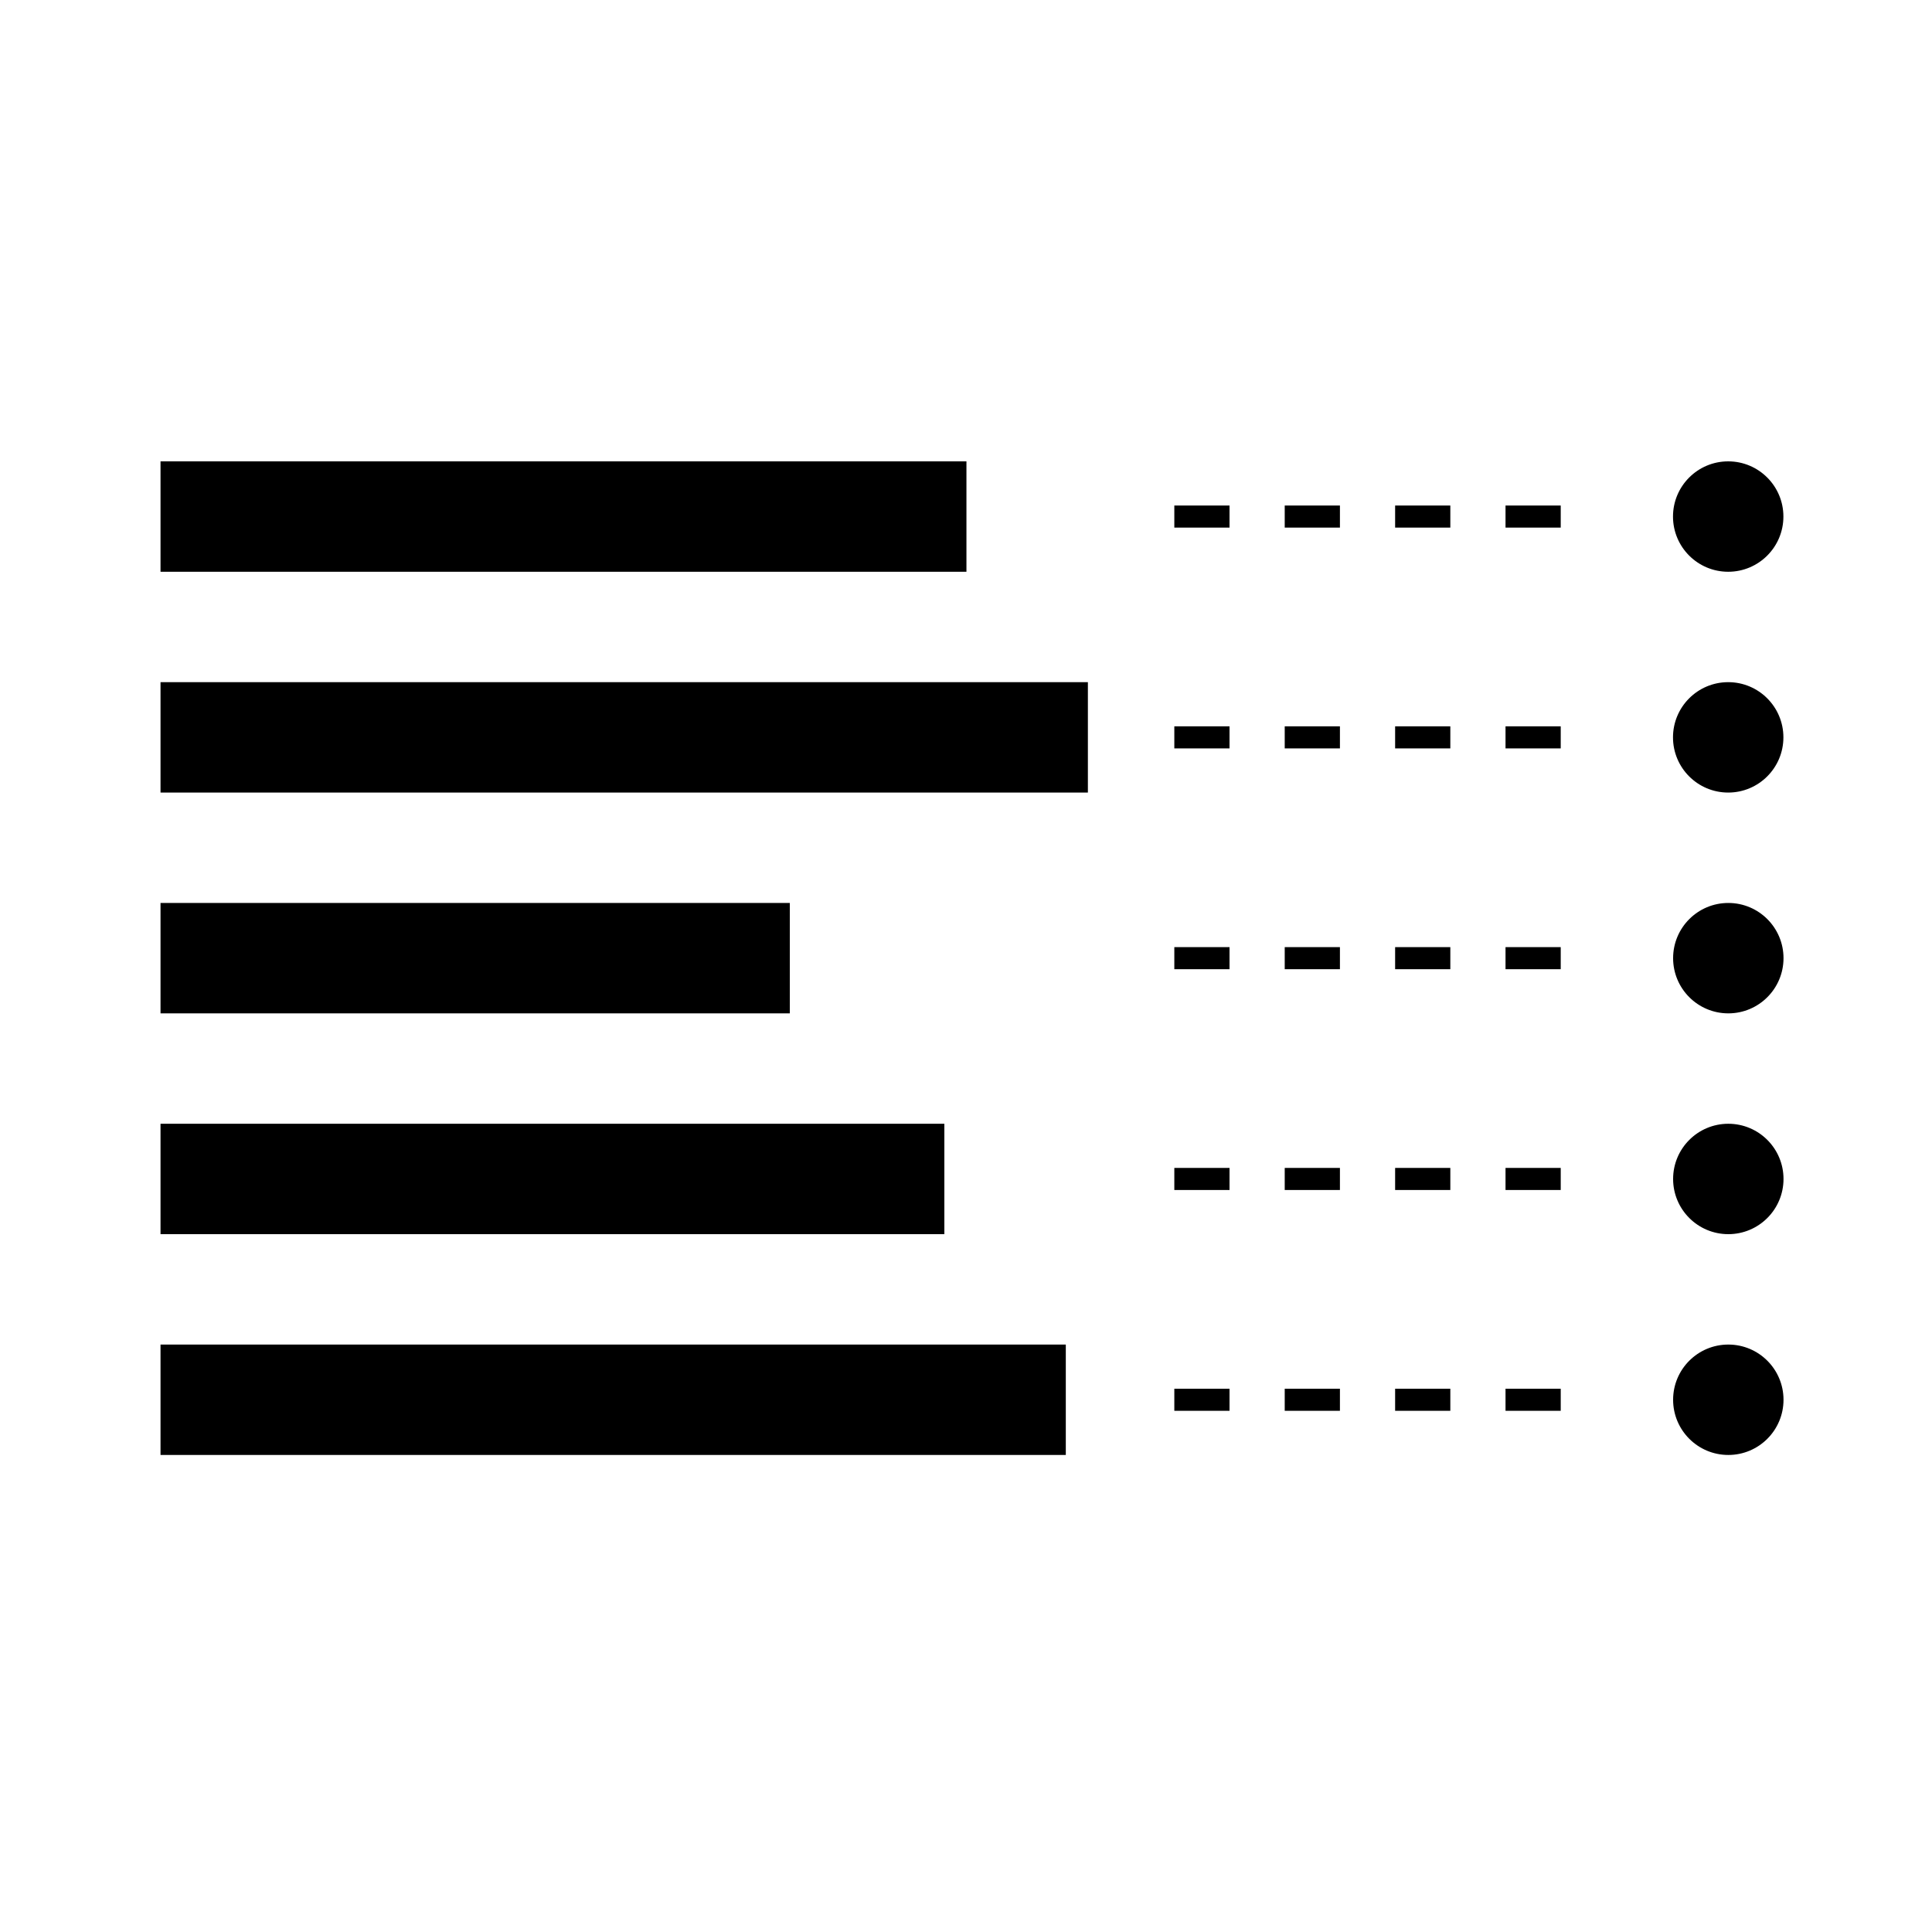 <?xml version="1.0" encoding="utf-8"?>
<!-- Generator: Adobe Illustrator 24.3.0, SVG Export Plug-In . SVG Version: 6.00 Build 0)  -->
<svg version="1.1" id="Calque_1" xmlns="http://www.w3.org/2000/svg" xmlns:xlink="http://www.w3.org/1999/xlink" x="0px" y="0px"
	 viewBox="0 0 175 175" style="enable-background:new 0 0 175 175;" xml:space="preserve">
<g>
	<rect id="Rectangle_23" x="14.54" y="41.79" width="73" height="10"/>
	<rect id="Rectangle_24" x="14.54" y="61.79" width="84" height="10"/>
	<rect id="Rectangle_25" x="14.54" y="81.79" width="57" height="10"/>
	<rect id="Rectangle_26" x="14.54" y="101.79" width="71" height="10"/>
	<rect id="Rectangle_27" x="14.54" y="121.79" width="82" height="10"/>
	<circle id="Ellipse_98" cx="156.54" cy="46.79" r="5"/>
	<circle id="Ellipse_99" cx="156.54" cy="66.79" r="5"/>
	<circle id="Ellipse_100" cx="156.55" cy="86.79" r="5"/>
	<circle id="Ellipse_101" cx="156.55" cy="106.79" r="5"/>
	<circle id="Ellipse_102" cx="156.55" cy="126.79" r="5"/>
	<path d="M141.37,47.79h-5v-2h5V47.79z M131.37,47.79h-5v-2h5V47.79z M121.37,47.79h-5v-2h5V47.79z M111.37,47.79h-5v-2h5V47.79z"/>
	<path d="M141.37,87.79h-5v-2h5V87.79z M131.37,87.79h-5v-2h5V87.79z M121.37,87.79h-5v-2h5V87.79z M111.37,87.79h-5v-2h5V87.79z"/>
	<path d="M141.37,67.79h-5v-2h5V67.79z M131.37,67.79h-5v-2h5V67.79z M121.37,67.79h-5v-2h5V67.79z M111.37,67.79h-5v-2h5V67.79z"/>
	<path d="M141.37,107.79h-5v-2h5V107.79z M131.37,107.79h-5v-2h5V107.79z M121.37,107.79h-5v-2h5V107.79z M111.37,107.79h-5v-2h5
		V107.79z"/>
	<path d="M141.37,127.79h-5v-2h5V127.79z M131.37,127.79h-5v-2h5V127.79z M121.37,127.79h-5v-2h5V127.79z M111.37,127.79h-5v-2h5
		V127.79z"/>
</g>
</svg>
